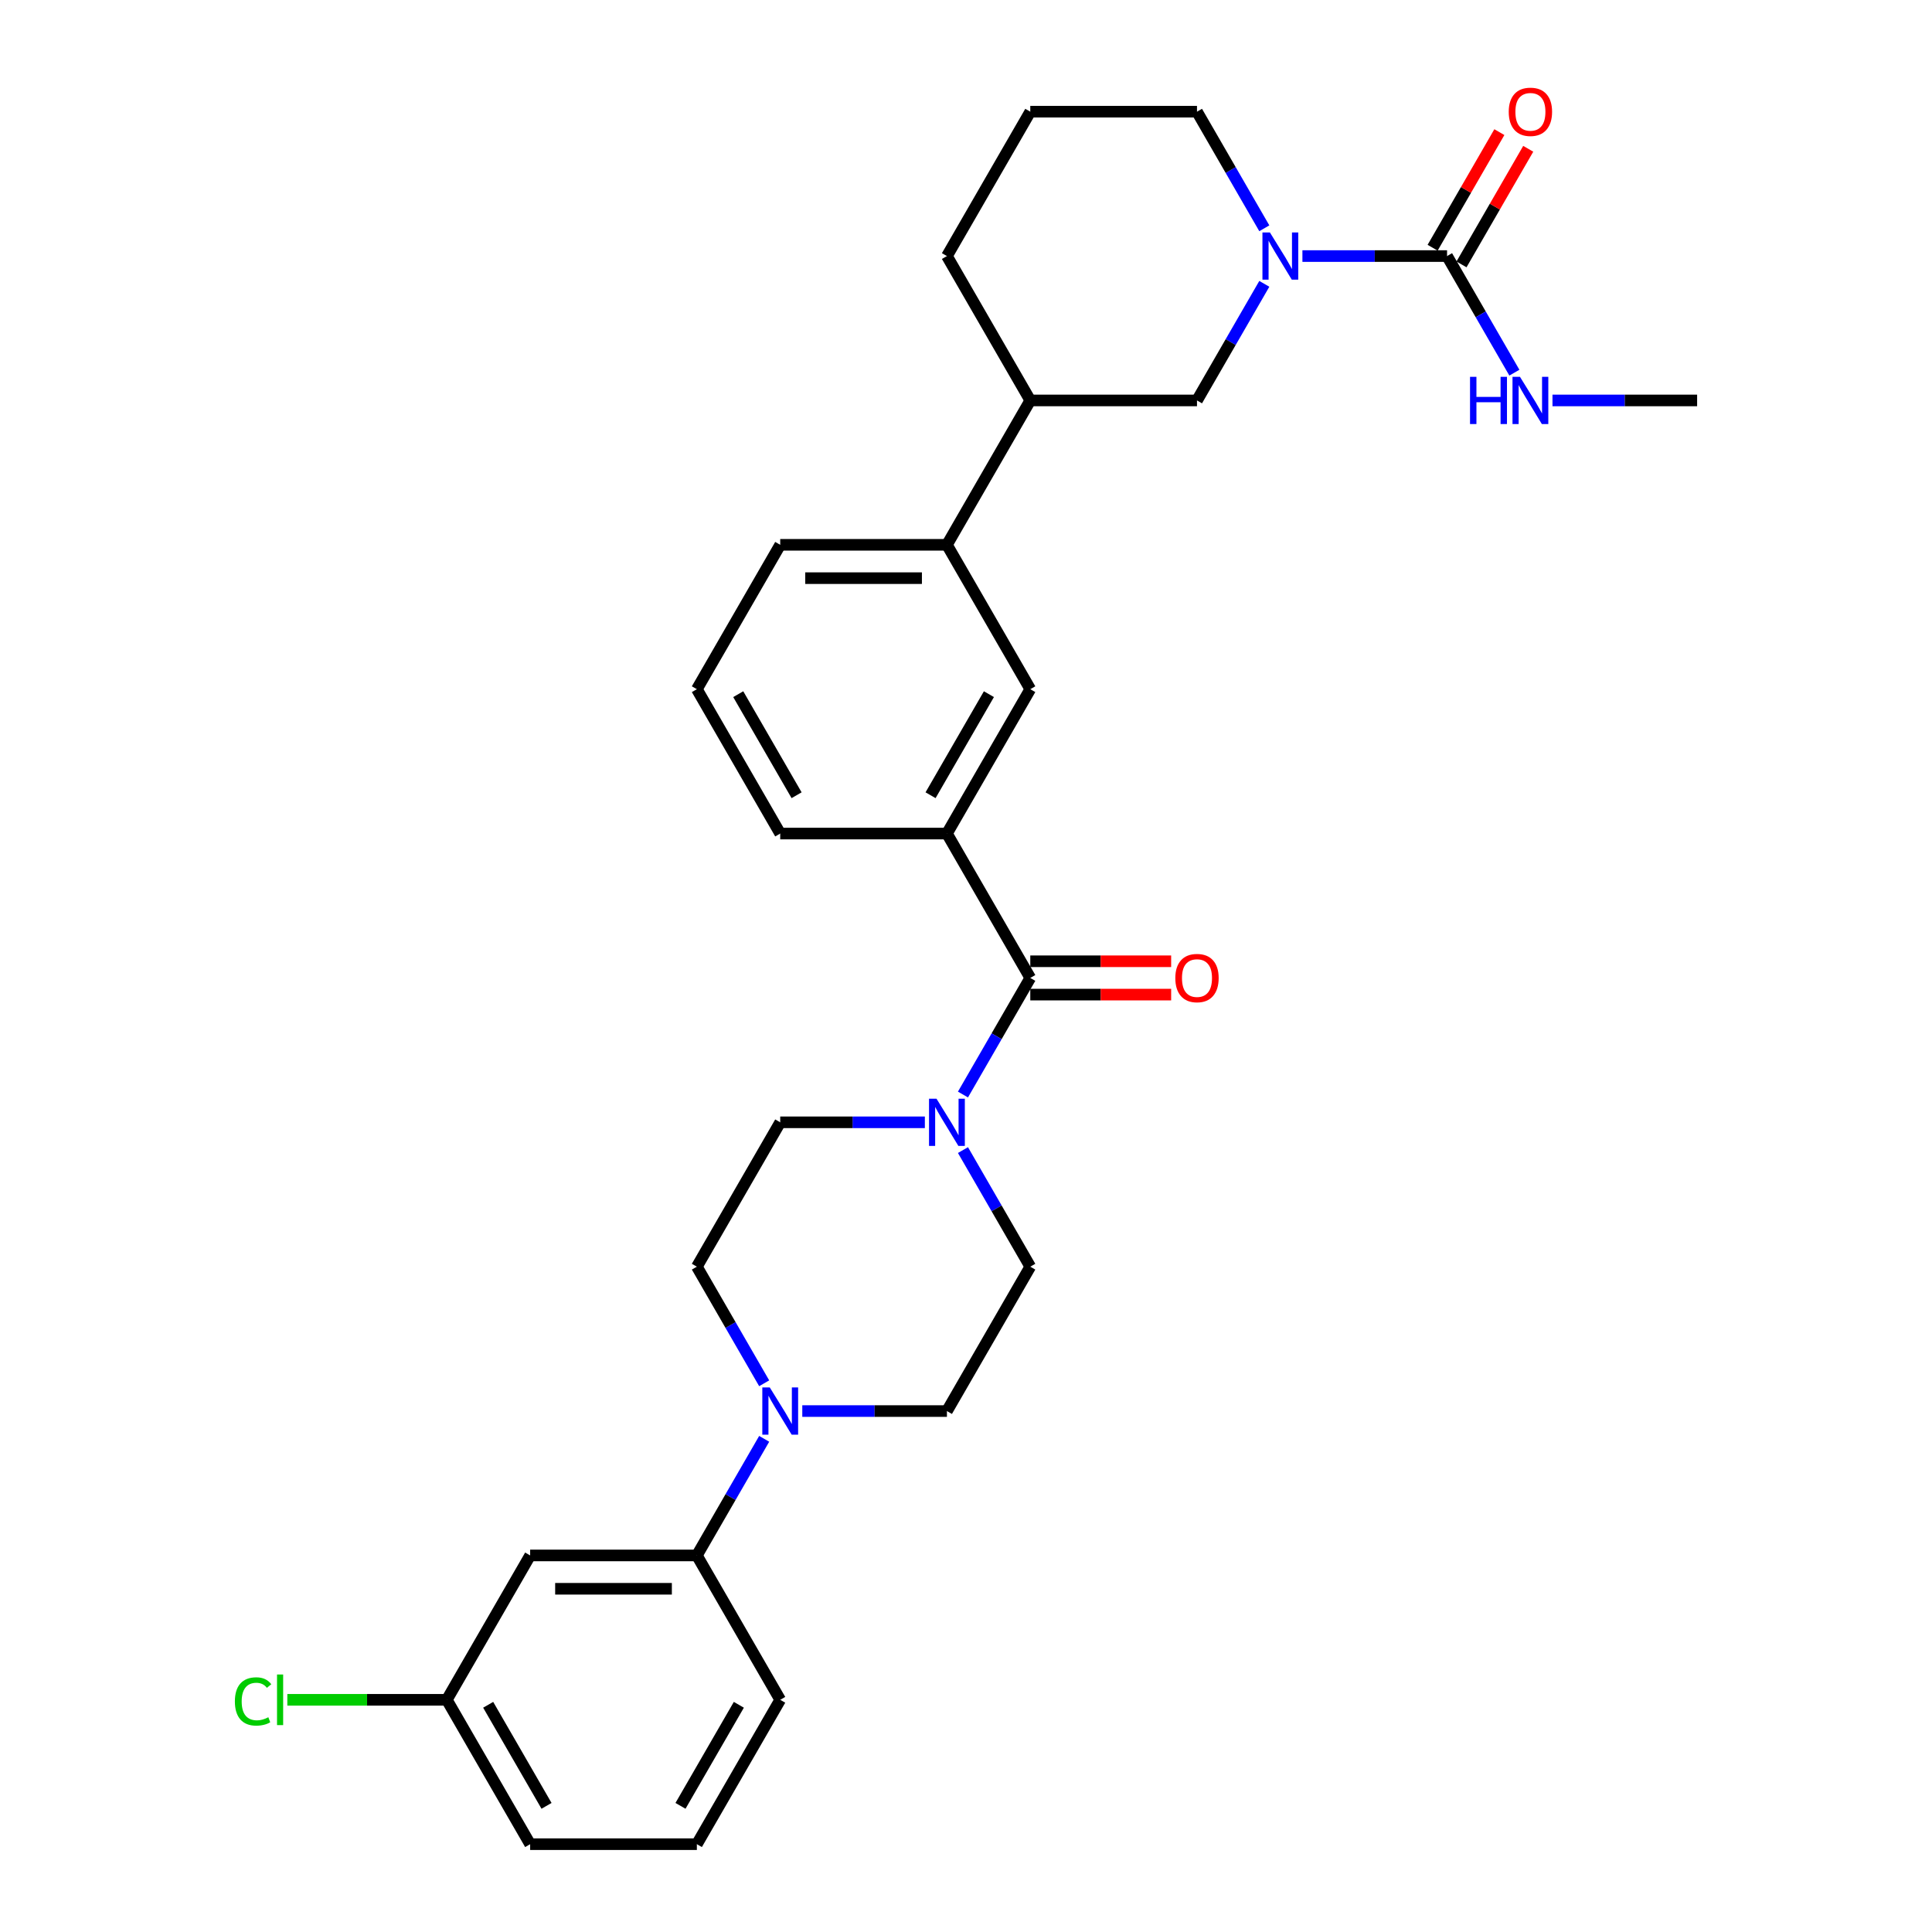 <?xml version='1.0' encoding='iso-8859-1'?>
<svg version='1.1' baseProfile='full'
              xmlns='http://www.w3.org/2000/svg'
                      xmlns:rdkit='http://www.rdkit.org/xml'
                      xmlns:xlink='http://www.w3.org/1999/xlink'
                  xml:space='preserve'
width='1000px' height='1000px' viewBox='0 0 1000 1000'>
<!-- END OF HEADER -->
<rect style='opacity:1.0;fill:#FFFFFF;stroke:none' width='1000' height='1000' x='0' y='0'> </rect>
<path class='bond-1' d='M 674.13,132.539 L 711.562,132.539' style='fill:none;fill-rule:evenodd;stroke:#0000FF;stroke-width:6px;stroke-linecap:butt;stroke-linejoin:miter;stroke-opacity:1' />
<path class='bond-1' d='M 711.562,132.539 L 748.994,132.539' style='fill:none;fill-rule:evenodd;stroke:#000000;stroke-width:6px;stroke-linecap:butt;stroke-linejoin:miter;stroke-opacity:1' />
<path class='bond-5' d='M 654.405,146.915 L 636.983,177.091' style='fill:none;fill-rule:evenodd;stroke:#0000FF;stroke-width:6px;stroke-linecap:butt;stroke-linejoin:miter;stroke-opacity:1' />
<path class='bond-5' d='M 636.983,177.091 L 619.561,207.267' style='fill:none;fill-rule:evenodd;stroke:#000000;stroke-width:6px;stroke-linecap:butt;stroke-linejoin:miter;stroke-opacity:1' />
<path class='bond-19' d='M 654.405,118.163 L 636.983,87.987' style='fill:none;fill-rule:evenodd;stroke:#0000FF;stroke-width:6px;stroke-linecap:butt;stroke-linejoin:miter;stroke-opacity:1' />
<path class='bond-19' d='M 636.983,87.987 L 619.561,57.811' style='fill:none;fill-rule:evenodd;stroke:#000000;stroke-width:6px;stroke-linecap:butt;stroke-linejoin:miter;stroke-opacity:1' />
<path class='bond-0' d='M 533.273,506.178 L 490.129,431.45' style='fill:none;fill-rule:evenodd;stroke:#000000;stroke-width:6px;stroke-linecap:butt;stroke-linejoin:miter;stroke-opacity:1' />
<path class='bond-2' d='M 533.273,506.178 L 515.851,536.354' style='fill:none;fill-rule:evenodd;stroke:#000000;stroke-width:6px;stroke-linecap:butt;stroke-linejoin:miter;stroke-opacity:1' />
<path class='bond-2' d='M 515.851,536.354 L 498.428,566.53' style='fill:none;fill-rule:evenodd;stroke:#0000FF;stroke-width:6px;stroke-linecap:butt;stroke-linejoin:miter;stroke-opacity:1' />
<path class='bond-16' d='M 533.273,514.807 L 569.73,514.807' style='fill:none;fill-rule:evenodd;stroke:#000000;stroke-width:6px;stroke-linecap:butt;stroke-linejoin:miter;stroke-opacity:1' />
<path class='bond-16' d='M 569.73,514.807 L 606.186,514.807' style='fill:none;fill-rule:evenodd;stroke:#FF0000;stroke-width:6px;stroke-linecap:butt;stroke-linejoin:miter;stroke-opacity:1' />
<path class='bond-16' d='M 533.273,497.549 L 569.73,497.549' style='fill:none;fill-rule:evenodd;stroke:#000000;stroke-width:6px;stroke-linecap:butt;stroke-linejoin:miter;stroke-opacity:1' />
<path class='bond-16' d='M 569.73,497.549 L 606.186,497.549' style='fill:none;fill-rule:evenodd;stroke:#FF0000;stroke-width:6px;stroke-linecap:butt;stroke-linejoin:miter;stroke-opacity:1' />
<path class='bond-15' d='M 756.466,136.853 L 773.739,106.936' style='fill:none;fill-rule:evenodd;stroke:#000000;stroke-width:6px;stroke-linecap:butt;stroke-linejoin:miter;stroke-opacity:1' />
<path class='bond-15' d='M 773.739,106.936 L 791.012,77.019' style='fill:none;fill-rule:evenodd;stroke:#FF0000;stroke-width:6px;stroke-linecap:butt;stroke-linejoin:miter;stroke-opacity:1' />
<path class='bond-15' d='M 741.521,128.224 L 758.793,98.307' style='fill:none;fill-rule:evenodd;stroke:#000000;stroke-width:6px;stroke-linecap:butt;stroke-linejoin:miter;stroke-opacity:1' />
<path class='bond-15' d='M 758.793,98.307 L 776.066,68.39' style='fill:none;fill-rule:evenodd;stroke:#FF0000;stroke-width:6px;stroke-linecap:butt;stroke-linejoin:miter;stroke-opacity:1' />
<path class='bond-17' d='M 748.994,132.539 L 766.416,162.715' style='fill:none;fill-rule:evenodd;stroke:#000000;stroke-width:6px;stroke-linecap:butt;stroke-linejoin:miter;stroke-opacity:1' />
<path class='bond-17' d='M 766.416,162.715 L 783.838,192.891' style='fill:none;fill-rule:evenodd;stroke:#0000FF;stroke-width:6px;stroke-linecap:butt;stroke-linejoin:miter;stroke-opacity:1' />
<path class='bond-11' d='M 478.704,580.906 L 441.272,580.906' style='fill:none;fill-rule:evenodd;stroke:#0000FF;stroke-width:6px;stroke-linecap:butt;stroke-linejoin:miter;stroke-opacity:1' />
<path class='bond-11' d='M 441.272,580.906 L 403.84,580.906' style='fill:none;fill-rule:evenodd;stroke:#000000;stroke-width:6px;stroke-linecap:butt;stroke-linejoin:miter;stroke-opacity:1' />
<path class='bond-12' d='M 498.428,595.282 L 515.851,625.458' style='fill:none;fill-rule:evenodd;stroke:#0000FF;stroke-width:6px;stroke-linecap:butt;stroke-linejoin:miter;stroke-opacity:1' />
<path class='bond-12' d='M 515.851,625.458 L 533.273,655.634' style='fill:none;fill-rule:evenodd;stroke:#000000;stroke-width:6px;stroke-linecap:butt;stroke-linejoin:miter;stroke-opacity:1' />
<path class='bond-3' d='M 415.265,730.362 L 452.697,730.362' style='fill:none;fill-rule:evenodd;stroke:#0000FF;stroke-width:6px;stroke-linecap:butt;stroke-linejoin:miter;stroke-opacity:1' />
<path class='bond-3' d='M 452.697,730.362 L 490.129,730.362' style='fill:none;fill-rule:evenodd;stroke:#000000;stroke-width:6px;stroke-linecap:butt;stroke-linejoin:miter;stroke-opacity:1' />
<path class='bond-6' d='M 395.541,744.737 L 378.118,774.914' style='fill:none;fill-rule:evenodd;stroke:#0000FF;stroke-width:6px;stroke-linecap:butt;stroke-linejoin:miter;stroke-opacity:1' />
<path class='bond-6' d='M 378.118,774.914 L 360.696,805.09' style='fill:none;fill-rule:evenodd;stroke:#000000;stroke-width:6px;stroke-linecap:butt;stroke-linejoin:miter;stroke-opacity:1' />
<path class='bond-32' d='M 395.541,715.986 L 378.118,685.81' style='fill:none;fill-rule:evenodd;stroke:#0000FF;stroke-width:6px;stroke-linecap:butt;stroke-linejoin:miter;stroke-opacity:1' />
<path class='bond-32' d='M 378.118,685.81 L 360.696,655.634' style='fill:none;fill-rule:evenodd;stroke:#000000;stroke-width:6px;stroke-linecap:butt;stroke-linejoin:miter;stroke-opacity:1' />
<path class='bond-4' d='M 490.129,431.45 L 533.273,356.723' style='fill:none;fill-rule:evenodd;stroke:#000000;stroke-width:6px;stroke-linecap:butt;stroke-linejoin:miter;stroke-opacity:1' />
<path class='bond-4' d='M 481.655,411.612 L 511.856,359.303' style='fill:none;fill-rule:evenodd;stroke:#000000;stroke-width:6px;stroke-linecap:butt;stroke-linejoin:miter;stroke-opacity:1' />
<path class='bond-31' d='M 490.129,431.45 L 403.84,431.45' style='fill:none;fill-rule:evenodd;stroke:#000000;stroke-width:6px;stroke-linecap:butt;stroke-linejoin:miter;stroke-opacity:1' />
<path class='bond-10' d='M 619.561,207.267 L 533.273,207.267' style='fill:none;fill-rule:evenodd;stroke:#000000;stroke-width:6px;stroke-linecap:butt;stroke-linejoin:miter;stroke-opacity:1' />
<path class='bond-9' d='M 360.696,805.09 L 274.408,805.09' style='fill:none;fill-rule:evenodd;stroke:#000000;stroke-width:6px;stroke-linecap:butt;stroke-linejoin:miter;stroke-opacity:1' />
<path class='bond-9' d='M 347.753,822.347 L 287.351,822.347' style='fill:none;fill-rule:evenodd;stroke:#000000;stroke-width:6px;stroke-linecap:butt;stroke-linejoin:miter;stroke-opacity:1' />
<path class='bond-22' d='M 360.696,805.09 L 403.84,879.818' style='fill:none;fill-rule:evenodd;stroke:#000000;stroke-width:6px;stroke-linecap:butt;stroke-linejoin:miter;stroke-opacity:1' />
<path class='bond-7' d='M 533.273,356.723 L 490.129,281.995' style='fill:none;fill-rule:evenodd;stroke:#000000;stroke-width:6px;stroke-linecap:butt;stroke-linejoin:miter;stroke-opacity:1' />
<path class='bond-8' d='M 490.129,281.995 L 533.273,207.267' style='fill:none;fill-rule:evenodd;stroke:#000000;stroke-width:6px;stroke-linecap:butt;stroke-linejoin:miter;stroke-opacity:1' />
<path class='bond-23' d='M 490.129,281.995 L 403.84,281.995' style='fill:none;fill-rule:evenodd;stroke:#000000;stroke-width:6px;stroke-linecap:butt;stroke-linejoin:miter;stroke-opacity:1' />
<path class='bond-23' d='M 477.185,299.252 L 416.784,299.252' style='fill:none;fill-rule:evenodd;stroke:#000000;stroke-width:6px;stroke-linecap:butt;stroke-linejoin:miter;stroke-opacity:1' />
<path class='bond-18' d='M 274.408,805.09 L 231.264,879.818' style='fill:none;fill-rule:evenodd;stroke:#000000;stroke-width:6px;stroke-linecap:butt;stroke-linejoin:miter;stroke-opacity:1' />
<path class='bond-30' d='M 533.273,207.267 L 490.129,132.539' style='fill:none;fill-rule:evenodd;stroke:#000000;stroke-width:6px;stroke-linecap:butt;stroke-linejoin:miter;stroke-opacity:1' />
<path class='bond-14' d='M 403.84,580.906 L 360.696,655.634' style='fill:none;fill-rule:evenodd;stroke:#000000;stroke-width:6px;stroke-linecap:butt;stroke-linejoin:miter;stroke-opacity:1' />
<path class='bond-13' d='M 533.273,655.634 L 490.129,730.362' style='fill:none;fill-rule:evenodd;stroke:#000000;stroke-width:6px;stroke-linecap:butt;stroke-linejoin:miter;stroke-opacity:1' />
<path class='bond-29' d='M 803.562,207.267 L 840.994,207.267' style='fill:none;fill-rule:evenodd;stroke:#0000FF;stroke-width:6px;stroke-linecap:butt;stroke-linejoin:miter;stroke-opacity:1' />
<path class='bond-29' d='M 840.994,207.267 L 878.426,207.267' style='fill:none;fill-rule:evenodd;stroke:#000000;stroke-width:6px;stroke-linecap:butt;stroke-linejoin:miter;stroke-opacity:1' />
<path class='bond-20' d='M 231.264,879.818 L 189.992,879.818' style='fill:none;fill-rule:evenodd;stroke:#000000;stroke-width:6px;stroke-linecap:butt;stroke-linejoin:miter;stroke-opacity:1' />
<path class='bond-20' d='M 189.992,879.818 L 148.72,879.818' style='fill:none;fill-rule:evenodd;stroke:#00CC00;stroke-width:6px;stroke-linecap:butt;stroke-linejoin:miter;stroke-opacity:1' />
<path class='bond-33' d='M 231.264,879.818 L 274.408,954.545' style='fill:none;fill-rule:evenodd;stroke:#000000;stroke-width:6px;stroke-linecap:butt;stroke-linejoin:miter;stroke-opacity:1' />
<path class='bond-33' d='M 252.681,882.398 L 282.882,934.707' style='fill:none;fill-rule:evenodd;stroke:#000000;stroke-width:6px;stroke-linecap:butt;stroke-linejoin:miter;stroke-opacity:1' />
<path class='bond-24' d='M 619.561,57.811 L 533.273,57.811' style='fill:none;fill-rule:evenodd;stroke:#000000;stroke-width:6px;stroke-linecap:butt;stroke-linejoin:miter;stroke-opacity:1' />
<path class='bond-21' d='M 403.84,431.45 L 360.696,356.723' style='fill:none;fill-rule:evenodd;stroke:#000000;stroke-width:6px;stroke-linecap:butt;stroke-linejoin:miter;stroke-opacity:1' />
<path class='bond-21' d='M 412.314,411.612 L 382.113,359.303' style='fill:none;fill-rule:evenodd;stroke:#000000;stroke-width:6px;stroke-linecap:butt;stroke-linejoin:miter;stroke-opacity:1' />
<path class='bond-27' d='M 403.84,879.818 L 360.696,954.545' style='fill:none;fill-rule:evenodd;stroke:#000000;stroke-width:6px;stroke-linecap:butt;stroke-linejoin:miter;stroke-opacity:1' />
<path class='bond-27' d='M 382.423,882.398 L 352.222,934.707' style='fill:none;fill-rule:evenodd;stroke:#000000;stroke-width:6px;stroke-linecap:butt;stroke-linejoin:miter;stroke-opacity:1' />
<path class='bond-25' d='M 403.84,281.995 L 360.696,356.723' style='fill:none;fill-rule:evenodd;stroke:#000000;stroke-width:6px;stroke-linecap:butt;stroke-linejoin:miter;stroke-opacity:1' />
<path class='bond-26' d='M 533.273,57.811 L 490.129,132.539' style='fill:none;fill-rule:evenodd;stroke:#000000;stroke-width:6px;stroke-linecap:butt;stroke-linejoin:miter;stroke-opacity:1' />
<path class='bond-28' d='M 360.696,954.545 L 274.408,954.545' style='fill:none;fill-rule:evenodd;stroke:#000000;stroke-width:6px;stroke-linecap:butt;stroke-linejoin:miter;stroke-opacity:1' />
<path  class='atom-0' d='M 657.304 120.32
L 665.311 133.264
Q 666.105 134.541, 667.382 136.853
Q 668.659 139.166, 668.728 139.304
L 668.728 120.32
L 671.973 120.32
L 671.973 144.757
L 668.625 144.757
L 660.03 130.606
Q 659.029 128.949, 657.959 127.051
Q 656.924 125.153, 656.613 124.566
L 656.613 144.757
L 653.438 144.757
L 653.438 120.32
L 657.304 120.32
' fill='#0000FF'/>
<path  class='atom-3' d='M 484.727 568.688
L 492.735 581.631
Q 493.528 582.908, 494.805 585.221
Q 496.083 587.533, 496.152 587.671
L 496.152 568.688
L 499.396 568.688
L 499.396 593.125
L 496.048 593.125
L 487.454 578.973
Q 486.453 577.317, 485.383 575.418
Q 484.347 573.52, 484.037 572.933
L 484.037 593.125
L 480.861 593.125
L 480.861 568.688
L 484.727 568.688
' fill='#0000FF'/>
<path  class='atom-4' d='M 398.439 718.143
L 406.446 731.087
Q 407.24 732.364, 408.517 734.676
Q 409.794 736.989, 409.863 737.127
L 409.863 718.143
L 413.108 718.143
L 413.108 742.58
L 409.76 742.58
L 401.165 728.429
Q 400.164 726.772, 399.094 724.874
Q 398.059 722.976, 397.748 722.389
L 397.748 742.58
L 394.573 742.58
L 394.573 718.143
L 398.439 718.143
' fill='#0000FF'/>
<path  class='atom-16' d='M 780.92 57.88
Q 780.92 52.013, 783.82 48.733
Q 786.719 45.455, 792.138 45.455
Q 797.557 45.455, 800.456 48.733
Q 803.355 52.013, 803.355 57.88
Q 803.355 63.817, 800.421 67.199
Q 797.488 70.547, 792.138 70.547
Q 786.753 70.547, 783.82 67.199
Q 780.92 63.851, 780.92 57.88
M 792.138 67.786
Q 795.865 67.786, 797.867 65.301
Q 799.904 62.781, 799.904 57.88
Q 799.904 53.082, 797.867 50.666
Q 795.865 48.216, 792.138 48.216
Q 788.41 48.216, 786.374 50.632
Q 784.372 53.048, 784.372 57.88
Q 784.372 62.816, 786.374 65.301
Q 788.41 67.786, 792.138 67.786
' fill='#FF0000'/>
<path  class='atom-17' d='M 608.344 506.247
Q 608.344 500.38, 611.243 497.101
Q 614.142 493.822, 619.561 493.822
Q 624.98 493.822, 627.879 497.101
Q 630.779 500.38, 630.779 506.247
Q 630.779 512.184, 627.845 515.566
Q 624.911 518.914, 619.561 518.914
Q 614.177 518.914, 611.243 515.566
Q 608.344 512.218, 608.344 506.247
M 619.561 516.153
Q 623.289 516.153, 625.291 513.668
Q 627.327 511.148, 627.327 506.247
Q 627.327 501.45, 625.291 499.034
Q 623.289 496.583, 619.561 496.583
Q 615.833 496.583, 613.797 498.999
Q 611.795 501.415, 611.795 506.247
Q 611.795 511.183, 613.797 513.668
Q 615.833 516.153, 619.561 516.153
' fill='#FF0000'/>
<path  class='atom-18' d='M 760.884 195.048
L 764.198 195.048
L 764.198 205.437
L 776.692 205.437
L 776.692 195.048
L 780.006 195.048
L 780.006 219.485
L 776.692 219.485
L 776.692 208.199
L 764.198 208.199
L 764.198 219.485
L 760.884 219.485
L 760.884 195.048
' fill='#0000FF'/>
<path  class='atom-18' d='M 786.736 195.048
L 794.744 207.992
Q 795.537 209.269, 796.815 211.581
Q 798.092 213.894, 798.161 214.032
L 798.161 195.048
L 801.405 195.048
L 801.405 219.485
L 798.057 219.485
L 789.463 205.334
Q 788.462 203.677, 787.392 201.779
Q 786.356 199.88, 786.046 199.294
L 786.046 219.485
L 782.87 219.485
L 782.87 195.048
L 786.736 195.048
' fill='#0000FF'/>
<path  class='atom-21' d='M 121.574 880.663
Q 121.574 874.589, 124.404 871.413
Q 127.269 868.203, 132.688 868.203
Q 137.727 868.203, 140.419 871.758
L 138.141 873.622
Q 136.174 871.033, 132.688 871.033
Q 128.995 871.033, 127.027 873.519
Q 125.095 875.969, 125.095 880.663
Q 125.095 885.495, 127.096 887.98
Q 129.133 890.466, 133.068 890.466
Q 135.76 890.466, 138.901 888.843
L 139.867 891.432
Q 138.59 892.26, 136.657 892.744
Q 134.724 893.227, 132.584 893.227
Q 127.269 893.227, 124.404 889.982
Q 121.574 886.738, 121.574 880.663
' fill='#00CC00'/>
<path  class='atom-21' d='M 143.388 866.719
L 146.563 866.719
L 146.563 892.916
L 143.388 892.916
L 143.388 866.719
' fill='#00CC00'/>
</svg>
